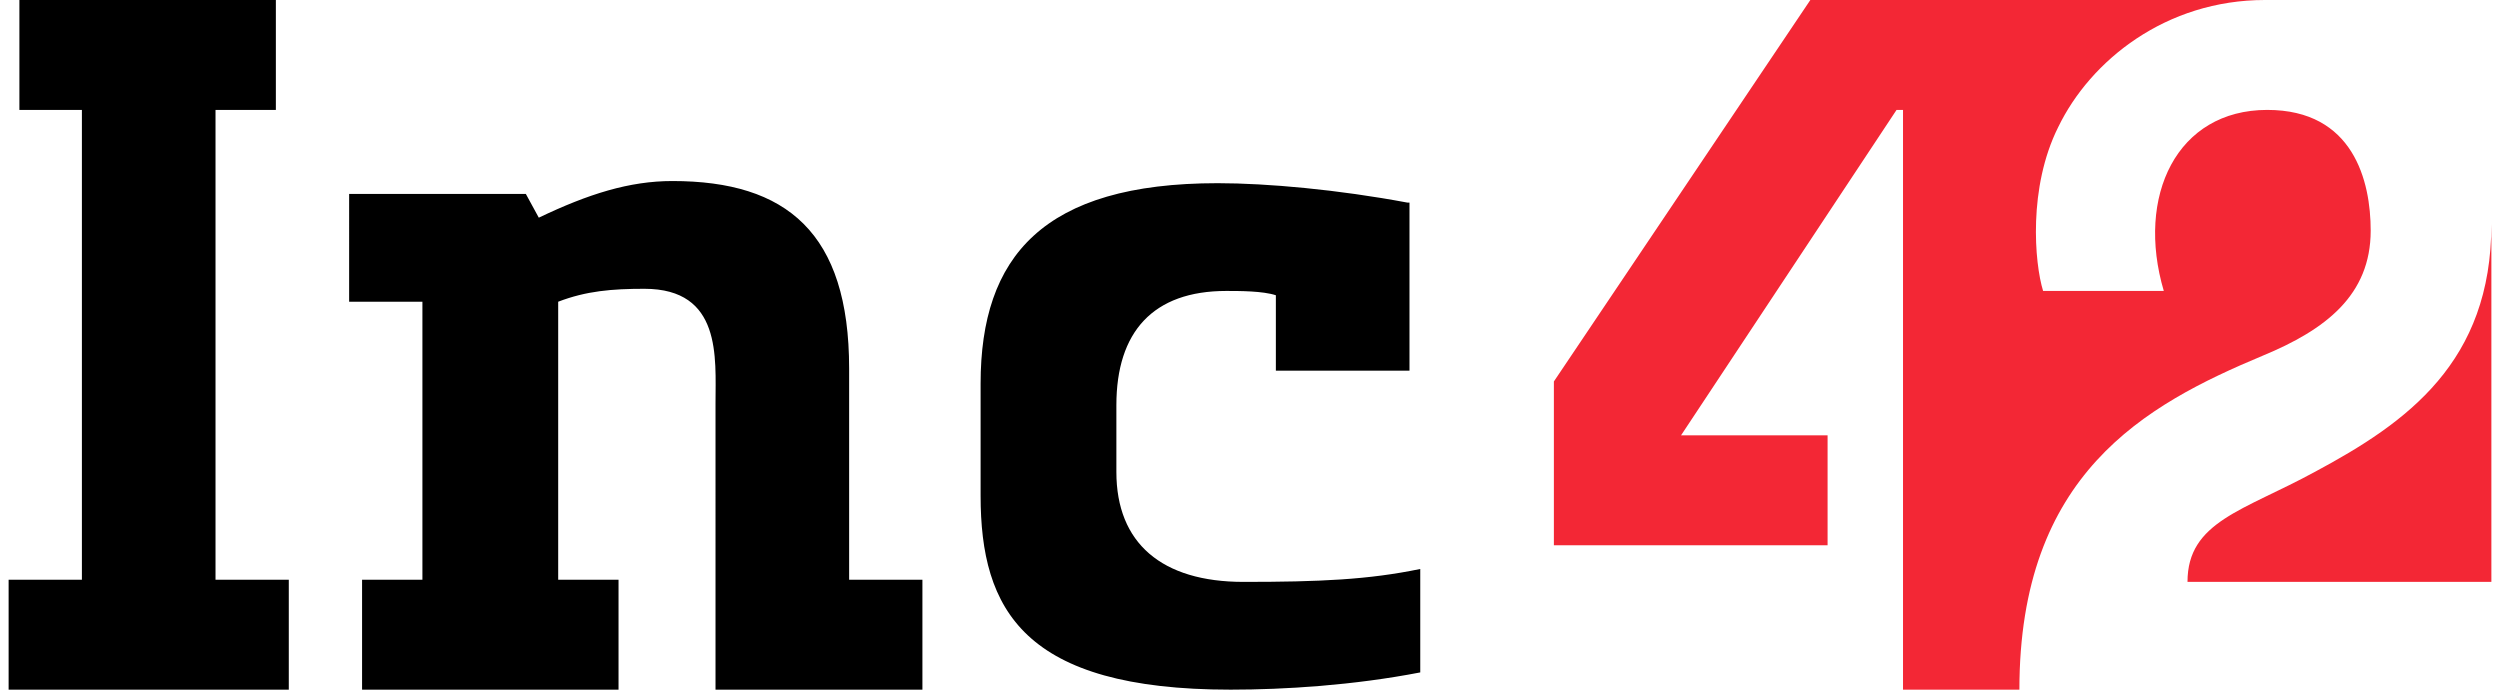 <?xml version="1.0" encoding="utf-8"?>
<!-- Generator: Adobe Illustrator 26.5.0, SVG Export Plug-In . SVG Version: 6.00 Build 0)  -->
<svg version="1.1" id="Layer_1" xmlns="http://www.w3.org/2000/svg" xmlns:xlink="http://www.w3.org/1999/xlink" x="0px" y="0px"
	 viewBox="0 0 116 32" style="enable-background:new 0 0 116 32;" xml:space="preserve">
<style type="text/css">
	.st0{fill-rule:evenodd;clip-rule:evenodd;}
	.st1{fill-rule:evenodd;clip-rule:evenodd;fill:#F32735;}
</style>
<path id="Fill-1" class="st0" d="M65.3,9.4c-3.2-0.6-6.5-0.9-8.8-0.9c-8.1,0-11,3.4-11,9.3V23c0,5.3,2,9,11.6,9
	c2.5,0,5.7-0.2,8.8-0.8v-4.8c-2.4,0.5-4.7,0.6-8.2,0.6c-3.8,0-5.9-1.8-5.9-5.1v-3.1c0-3.4,1.7-5.3,5.1-5.3c0.6,0,1.7,0,2.3,0.2v3.5
	h6.2V9.4z M39.4,17.1c0-6.3-2.9-8.7-8.2-8.7c-2,0-3.9,0.6-6.2,1.7L24.4,9h-8.2V14h3.4v12.9h-2.8V32h11.9v-5.1h-2.8V14
	c1.3-0.5,2.5-0.6,4-0.6c3.6,0,3.3,3.2,3.3,5.3V32h9.6v-5.1h-3.4V17.1z M10,26.9h3.4V32h-13v-5.1h3.4V5.1H0.9V0h11.9v5.1H10V26.9z"/>
<path id="Fill-4" class="st1" d="M110,10.7c0-2.3-0.8-5.6-4.8-5.6c-4.2,0-6.1,4-4.8,8.4h-5.6c-0.4-1.3-0.7-4.8,0.7-7.6
	c1.5-3.1,5-5.9,9.6-5.9H93.6H84L72.1,17.7v7.6h12.7v-5.1h-6.8L88,5.1h0.3V32h5.4c0-10,5.8-13.2,11.3-15.5
	C107.9,15.3,110,13.7,110,10.7 M115.6,10.4v16.6h-14.1c0-2.8,2.6-3.3,5.9-5.1C111.7,19.6,115.6,16.8,115.6,10.4"/>
</svg>
